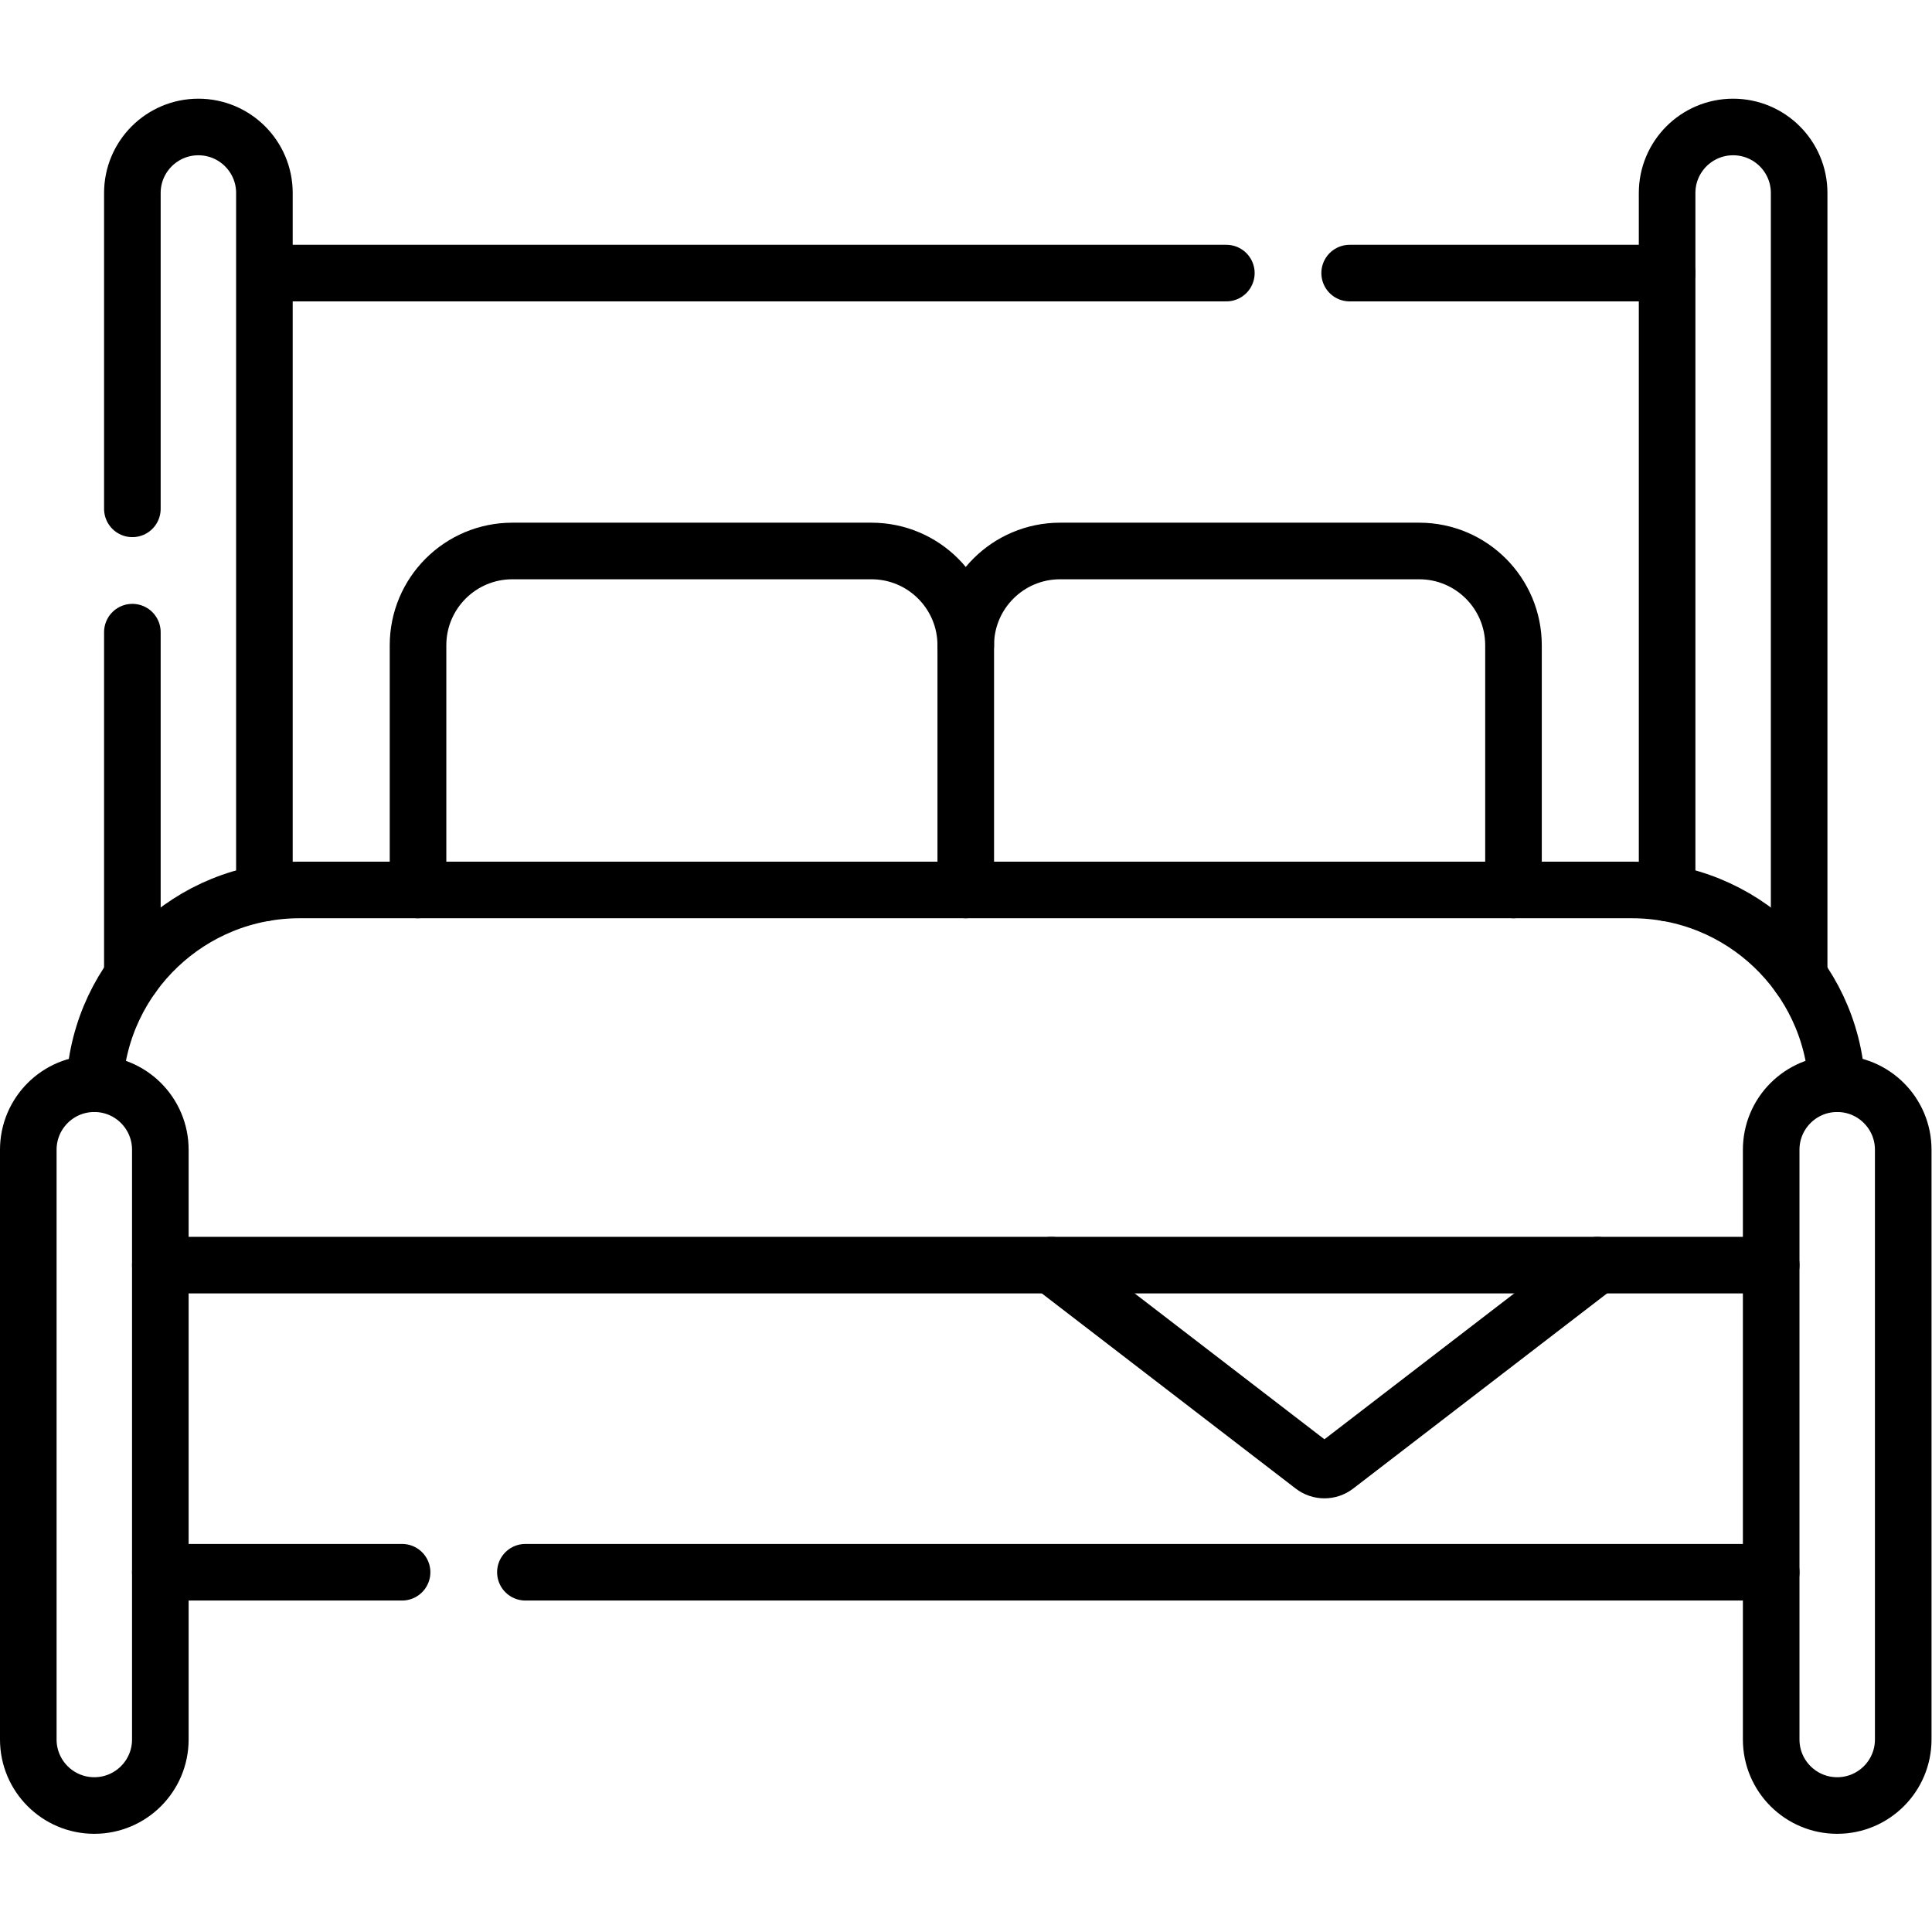 <svg xmlns="http://www.w3.org/2000/svg" xmlns:svg="http://www.w3.org/2000/svg" id="svg4437" xml:space="preserve" width="682.667" height="682.667" viewBox="0 0 682.667 682.667"><defs id="defs4441"><clipPath clipPathUnits="userSpaceOnUse" id="clipPath4459"><path d="M 0,512 H 512 V 0 H 0 Z" id="path4457"></path></clipPath></defs><g id="g4443" transform="matrix(1.333,0,0,-1.333,0,682.667)"><g id="g4445" transform="translate(357.762,439.738)"><path d="M 0,0 H 84.151" style="fill:none;stroke:#000000;stroke-width:15;stroke-linecap:round;stroke-linejoin:round;stroke-miterlimit:10;stroke-dasharray:none;stroke-opacity:1" id="path4447"></path></g><g id="g4449" transform="translate(70.559,439.738)"><path d="M 0,0 H 254.517" style="fill:none;stroke:#000000;stroke-width:15;stroke-linecap:round;stroke-linejoin:round;stroke-miterlimit:10;stroke-dasharray:none;stroke-opacity:1" id="path4451"></path></g><g id="g4453"><g id="g4455" clip-path="url(#clipPath4459)"><g id="g4461" transform="translate(441.912,275.422)"><path d="m 0,0 v 185.546 c 0,9.664 7.835,17.5 17.5,17.5 9.665,0 17.5,-7.836 17.5,-17.5 V -22.063" style="fill:none;stroke:#000000;stroke-width:15;stroke-linecap:round;stroke-linejoin:round;stroke-miterlimit:10;stroke-dasharray:none;stroke-opacity:1" id="path4463"></path></g><g id="g4465" transform="translate(35.087,377.246)"><path d="m 0,0 v 83.722 c 0,9.664 7.835,17.5 17.5,17.5 9.665,0 17.5,-7.836 17.5,-17.5 v -185.546" style="fill:none;stroke:#000000;stroke-width:15;stroke-linecap:round;stroke-linejoin:round;stroke-miterlimit:10;stroke-dasharray:none;stroke-opacity:1" id="path4467"></path></g><g id="g4469" transform="translate(35.087,253.362)"><path d="M 0,0 V 91.196" style="fill:none;stroke:#000000;stroke-width:15;stroke-linecap:round;stroke-linejoin:round;stroke-miterlimit:10;stroke-dasharray:none;stroke-opacity:1" id="path4471"></path></g><g id="g4473" transform="translate(110.809,276.222)"><path d="m 0,0 v 64.854 c 0,13.806 11.192,25 25,25 h 95.191 c 13.807,0 25,-11.194 25,-25" style="fill:none;stroke:#000000;stroke-width:15;stroke-linecap:round;stroke-linejoin:round;stroke-miterlimit:10;stroke-dasharray:none;stroke-opacity:1" id="path4475"></path></g><g id="g4477" transform="translate(256,276.222)"><path d="m 0,0 v 64.854 c 0,13.806 11.193,25 25,25 h 95.191 c 13.807,0 25,-11.194 25,-25 V 0" style="fill:none;stroke:#000000;stroke-width:15;stroke-linecap:round;stroke-linejoin:round;stroke-miterlimit:10;stroke-dasharray:none;stroke-opacity:1" id="path4479"></path></g><g id="g4481" transform="translate(25.085,224.861)"><path d="m 0,0 c 1.592,28.633 25.314,51.36 54.345,51.36 h 353.14 c 29.03,0 52.751,-22.726 54.345,-51.357" style="fill:none;stroke:#000000;stroke-width:15;stroke-linecap:round;stroke-linejoin:round;stroke-miterlimit:10;stroke-dasharray:none;stroke-opacity:1" id="path4483"></path></g><g id="g4485" transform="translate(106.582,95.365)"><path d="M 0,0 H -64.083" style="fill:none;stroke:#000000;stroke-width:15;stroke-linecap:round;stroke-linejoin:round;stroke-miterlimit:10;stroke-dasharray:none;stroke-opacity:1" id="path4487"></path></g><g id="g4489" transform="translate(469.5,95.365)"><path d="M 0,0 H -330.23" style="fill:none;stroke:#000000;stroke-width:15;stroke-linecap:round;stroke-linejoin:round;stroke-miterlimit:10;stroke-dasharray:none;stroke-opacity:1" id="path4491"></path></g><g id="g4493" transform="translate(42.5,176.769)"><path d="M 0,0 H 427" style="fill:none;stroke:#000000;stroke-width:15;stroke-linecap:round;stroke-linejoin:round;stroke-miterlimit:10;stroke-dasharray:none;stroke-opacity:1" id="path4495"></path></g><g id="g4497" transform="translate(487,33.528)"><path d="m 0,0 v 0 c -9.665,0 -17.5,7.835 -17.5,17.5 v 156.333 c 0,9.665 7.835,17.5 17.5,17.5 9.665,0 17.5,-7.835 17.5,-17.5 V 17.5 C 17.5,7.835 9.665,0 0,0 Z" style="fill:none;stroke:#000000;stroke-width:15;stroke-linecap:round;stroke-linejoin:round;stroke-miterlimit:10;stroke-dasharray:none;stroke-opacity:1" id="path4499"></path></g><g id="g4501" transform="translate(25,33.528)"><path d="m 0,0 v 0 c -9.665,0 -17.5,7.835 -17.5,17.5 v 156.333 c 0,9.665 7.835,17.5 17.5,17.5 9.665,0 17.5,-7.835 17.5,-17.5 V 17.5 C 17.5,7.835 9.665,0 0,0 Z" style="fill:none;stroke:#000000;stroke-width:15;stroke-linecap:round;stroke-linejoin:round;stroke-miterlimit:10;stroke-dasharray:none;stroke-opacity:1" id="path4503"></path></g><g id="g4505" transform="translate(278.725,176.769)"><path d="m 0,0 69.305,-53.279 c 1.797,-1.382 4.298,-1.382 6.094,0 L 144.703,0" style="fill:none;stroke:#000000;stroke-width:15;stroke-linecap:round;stroke-linejoin:round;stroke-miterlimit:10;stroke-dasharray:none;stroke-opacity:1" id="path4507"></path></g></g></g></g></svg>